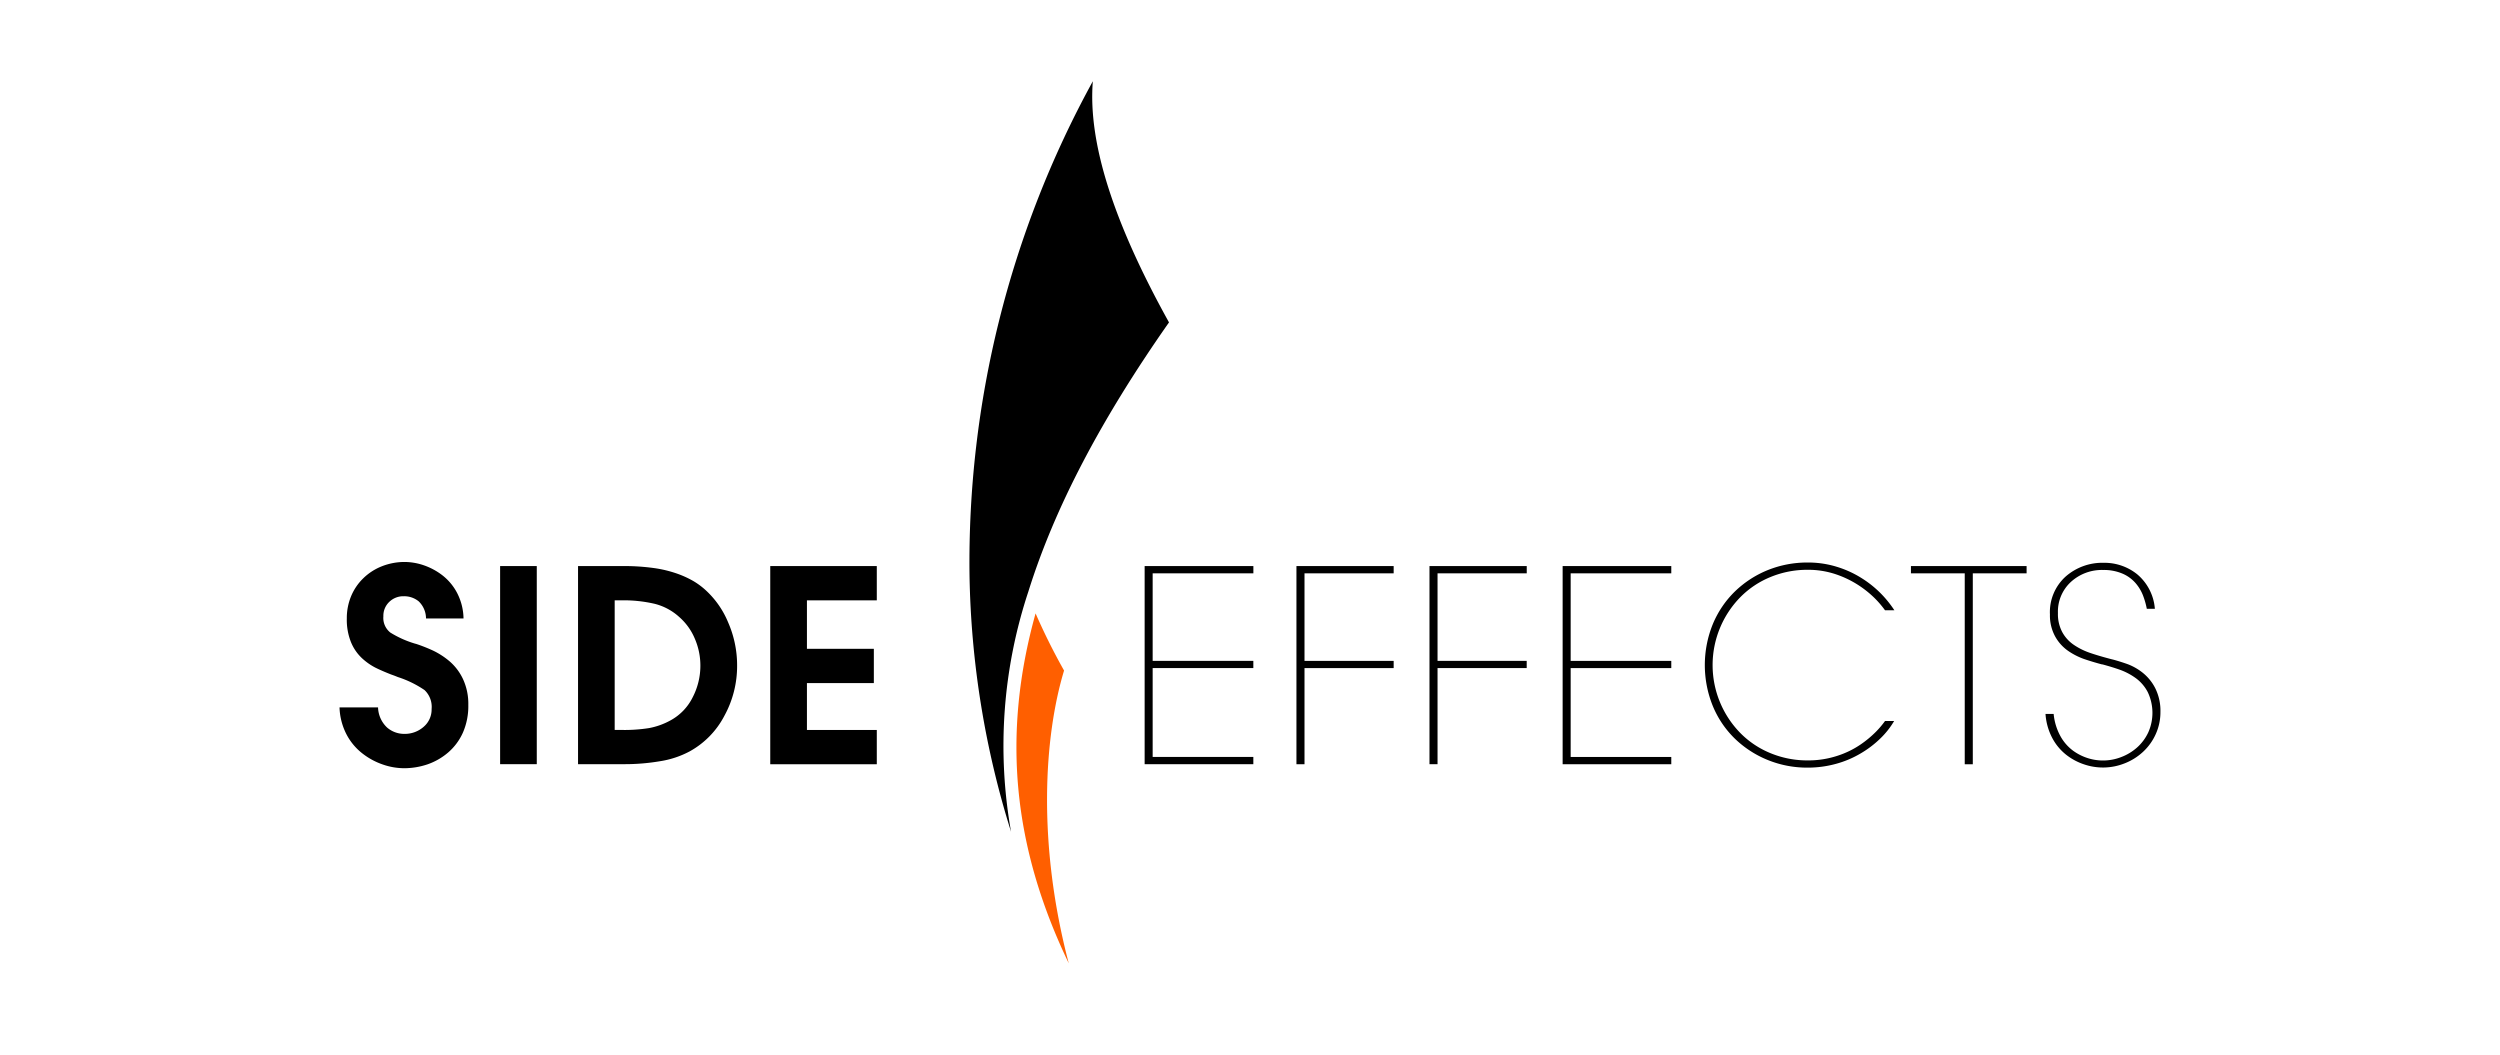 <svg xmlns="http://www.w3.org/2000/svg" width="237" height="100" viewBox="0 0 237 100">
  <g id="svg-logo-sideeffects" transform="translate(-613 -193.992)">
    <rect id="Rectangle_3" data-name="Rectangle 3" width="237" height="100" transform="translate(613 193.992)" opacity="0"/>
    <g id="side-effects" transform="translate(403.516 18.134)">
      <path id="Path_175" data-name="Path 175" d="M365.9,310.487c-5.321-11.094-6.332-21.687-3.137-33.157a59.409,59.409,0,0,0,2.7,5.418c-1.894,6.268-2.55,16.355.441,27.739" transform="translate(-55.106 -43.322)" fill="#ff5f00"/>
      <path id="Path_176" data-name="Path 176" d="M356.606,254.71a85.9,85.9,0,0,1-3.938-24.323,94.779,94.779,0,0,1,11.691-46.827c-.468,5.778,1.921,13.315,7.22,22.86-6.5,9.27-10.868,17.625-13.337,25.533a46.477,46.477,0,0,0-1.636,22.757" transform="translate(-51.274)"/>
      <path id="Path_177" data-name="Path 177" d="M245.323,282.063a2.73,2.73,0,0,0,.85,1.9,2.477,2.477,0,0,0,1.635.608,2.7,2.7,0,0,0,1.829-.662,2.156,2.156,0,0,0,.764-1.7,2.189,2.189,0,0,0-.672-1.792,9.846,9.846,0,0,0-2.523-1.232c-.118-.048-.247-.1-.382-.151l-.28-.1c-.56-.221-1.044-.43-1.458-.635a5.7,5.7,0,0,1-1.27-.888,4.318,4.318,0,0,1-1.054-1.523,5.694,5.694,0,0,1-.4-2.26,5.432,5.432,0,0,1,.4-2.093,5.093,5.093,0,0,1,1.157-1.711,5.278,5.278,0,0,1,1.765-1.141,5.864,5.864,0,0,1,2.184-.409,5.688,5.688,0,0,1,1.8.317,6.152,6.152,0,0,1,1.775.963,5.115,5.115,0,0,1,1.383,1.673,5.45,5.45,0,0,1,.6,2.4h-3.556a2.254,2.254,0,0,0-.7-1.625,2.162,2.162,0,0,0-1.41-.479,1.909,1.909,0,0,0-1.372.533,1.816,1.816,0,0,0-.56,1.372,1.763,1.763,0,0,0,.662,1.539A9.652,9.652,0,0,0,248.777,276l.178.048a15.2,15.2,0,0,1,1.6.635,7.324,7.324,0,0,1,1.539,1,5.031,5.031,0,0,1,1.28,1.689,5.565,5.565,0,0,1,.506,2.464,6.282,6.282,0,0,1-.506,2.6,5.386,5.386,0,0,1-1.4,1.894,6.045,6.045,0,0,1-1.964,1.13,6.921,6.921,0,0,1-2.222.366,6.177,6.177,0,0,1-1.991-.344,6.614,6.614,0,0,1-1.942-1.044,5.533,5.533,0,0,1-1.512-1.8,5.964,5.964,0,0,1-.672-2.577h3.653Z" transform="translate(0 -39.141)"/>
      <rect id="Rectangle_21" data-name="Rectangle 21" width="3.475" height="18.781" transform="translate(256.895 229.521)"/>
      <path id="Path_178" data-name="Path 178" d="M283.7,268.99h4.266a20.439,20.439,0,0,1,2.921.188,11.339,11.339,0,0,1,2.184.522,9.363,9.363,0,0,1,1.523.689,7,7,0,0,1,1.092.785,8.562,8.562,0,0,1,2.233,3.131,10.17,10.17,0,0,1,.861,4.126,9.807,9.807,0,0,1-1.216,4.772,8.136,8.136,0,0,1-3.276,3.352,8.825,8.825,0,0,1-2.819.936,19.956,19.956,0,0,1-3.427.28H283.7V268.99Zm3.475,15.537h.737a14.831,14.831,0,0,0,2.523-.178,6.767,6.767,0,0,0,2.044-.737,5.009,5.009,0,0,0,2.082-2.168,6.5,6.5,0,0,0,.737-3.007,6.427,6.427,0,0,0-.533-2.577,5.6,5.6,0,0,0-1.474-2.044,5.434,5.434,0,0,0-2.308-1.243,12.911,12.911,0,0,0-3.147-.334h-.662v12.288Z" transform="translate(-19.418 -39.469)"/>
      <path id="Path_179" data-name="Path 179" d="M317.57,268.99h10.1v3.25h-6.623v4.594h6.343v3.25h-6.343v4.444h6.623v3.25h-10.1Z" transform="translate(-35.066 -39.469)"/>
      <path id="Path_180" data-name="Path 180" d="M393.848,268.99v.689H384.3v8.3h9.544v.683H384.3v8.425h9.544v.689H383.54V268.99Z" transform="translate(-65.544 -39.469)"/>
      <path id="Path_181" data-name="Path 181" d="M419.506,268.99v.689h-8.452v8.3h8.452v.683h-8.452v9.114h-.764V268.99Z" transform="translate(-77.903 -39.469)"/>
      <path id="Path_182" data-name="Path 182" d="M442.956,268.99v.689H434.5v8.3h8.452v.683H434.5v9.114h-.764V268.99Z" transform="translate(-88.737 -39.469)"/>
      <path id="Path_183" data-name="Path 183" d="M467.493,268.99v.689h-9.539v8.3h9.539v.683h-9.539v8.425h9.539v.689h-10.3V268.99Z" transform="translate(-99.571 -39.469)"/>
      <path id="Path_184" data-name="Path 184" d="M500.192,283.4a7.742,7.742,0,0,1-1.28,1.625,9.609,9.609,0,0,1-1.856,1.42,9.4,9.4,0,0,1-2.346,1,10.009,10.009,0,0,1-2.717.366,9.9,9.9,0,0,1-3.782-.726,9.736,9.736,0,0,1-3.12-2.028,9.215,9.215,0,0,1-2.093-3.11,10.323,10.323,0,0,1,0-7.715,9.3,9.3,0,0,1,2.093-3.11,9.719,9.719,0,0,1,3.12-2.034,10,10,0,0,1,3.782-.721,9.212,9.212,0,0,1,2.728.393,9.733,9.733,0,0,1,2.324,1.044,10.092,10.092,0,0,1,1.829,1.436,10.285,10.285,0,0,1,1.345,1.652h-.888a9.232,9.232,0,0,0-.952-1.119,9.786,9.786,0,0,0-1.523-1.232,9.565,9.565,0,0,0-2.168-1.054,8.221,8.221,0,0,0-2.69-.43,9.131,9.131,0,0,0-3.492.673,8.572,8.572,0,0,0-2.867,1.9,9.2,9.2,0,0,0,0,12.923,8.573,8.573,0,0,0,2.867,1.9,9.131,9.131,0,0,0,3.492.673,8.8,8.8,0,0,0,2.8-.43,8.506,8.506,0,0,0,2.2-1.065,9.914,9.914,0,0,0,1.474-1.221,8.515,8.515,0,0,0,.861-1.017h.861Z" transform="translate(-111.149 -39.182)"/>
      <path id="Path_185" data-name="Path 185" d="M529.534,268.99v.689h-5.1v18.1h-.764v-18.1h-5.1v-.689Z" transform="translate(-127.929 -39.469)"/>
      <path id="Path_186" data-name="Path 186" d="M543.059,282.763a5.425,5.425,0,0,0,.673,2.147,4.288,4.288,0,0,0,1.216,1.356,4.878,4.878,0,0,0,1.41.689,4.739,4.739,0,0,0,3.083-.113,4.83,4.83,0,0,0,1.523-.915,4.431,4.431,0,0,0,1.065-1.436,4.558,4.558,0,0,0-.054-3.82,3.822,3.822,0,0,0-1.13-1.318,6.077,6.077,0,0,0-1.42-.764c-.49-.178-1.049-.35-1.673-.522l-.124-.027H547.6c-.624-.167-1.184-.339-1.673-.506a6.474,6.474,0,0,1-1.485-.759A4.038,4.038,0,0,1,543.2,275.4a4.141,4.141,0,0,1-.495-2.082,4.542,4.542,0,0,1,1.485-3.594,5.279,5.279,0,0,1,3.615-1.307,4.953,4.953,0,0,1,3.185,1.1,4.75,4.75,0,0,1,1.662,3.26h-.764a7.421,7.421,0,0,0-.366-1.28,4.071,4.071,0,0,0-.71-1.167,3.445,3.445,0,0,0-1.232-.888,4.493,4.493,0,0,0-1.829-.344,4.346,4.346,0,0,0-3.056,1.13,3.817,3.817,0,0,0-1.232,2.959,3.644,3.644,0,0,0,.409,1.8,3.455,3.455,0,0,0,1.092,1.205,6.391,6.391,0,0,0,1.523.759c.56.194,1.237.393,2.028.6l.2.048c.49.135.958.285,1.393.441a5.327,5.327,0,0,1,1.372.785,4.478,4.478,0,0,1,1.205,1.474,4.8,4.8,0,0,1,.495,2.27,5.006,5.006,0,0,1-.447,2.093,5.16,5.16,0,0,1-1.216,1.689,5.487,5.487,0,0,1-1.765,1.092,5.531,5.531,0,0,1-3.836.075,5.581,5.581,0,0,1-1.7-.925,5,5,0,0,1-1.307-1.6,5.675,5.675,0,0,1-.624-2.249h.769Z" transform="translate(-138.887 -39.206)"/>
    </g>
  </g>
</svg>
